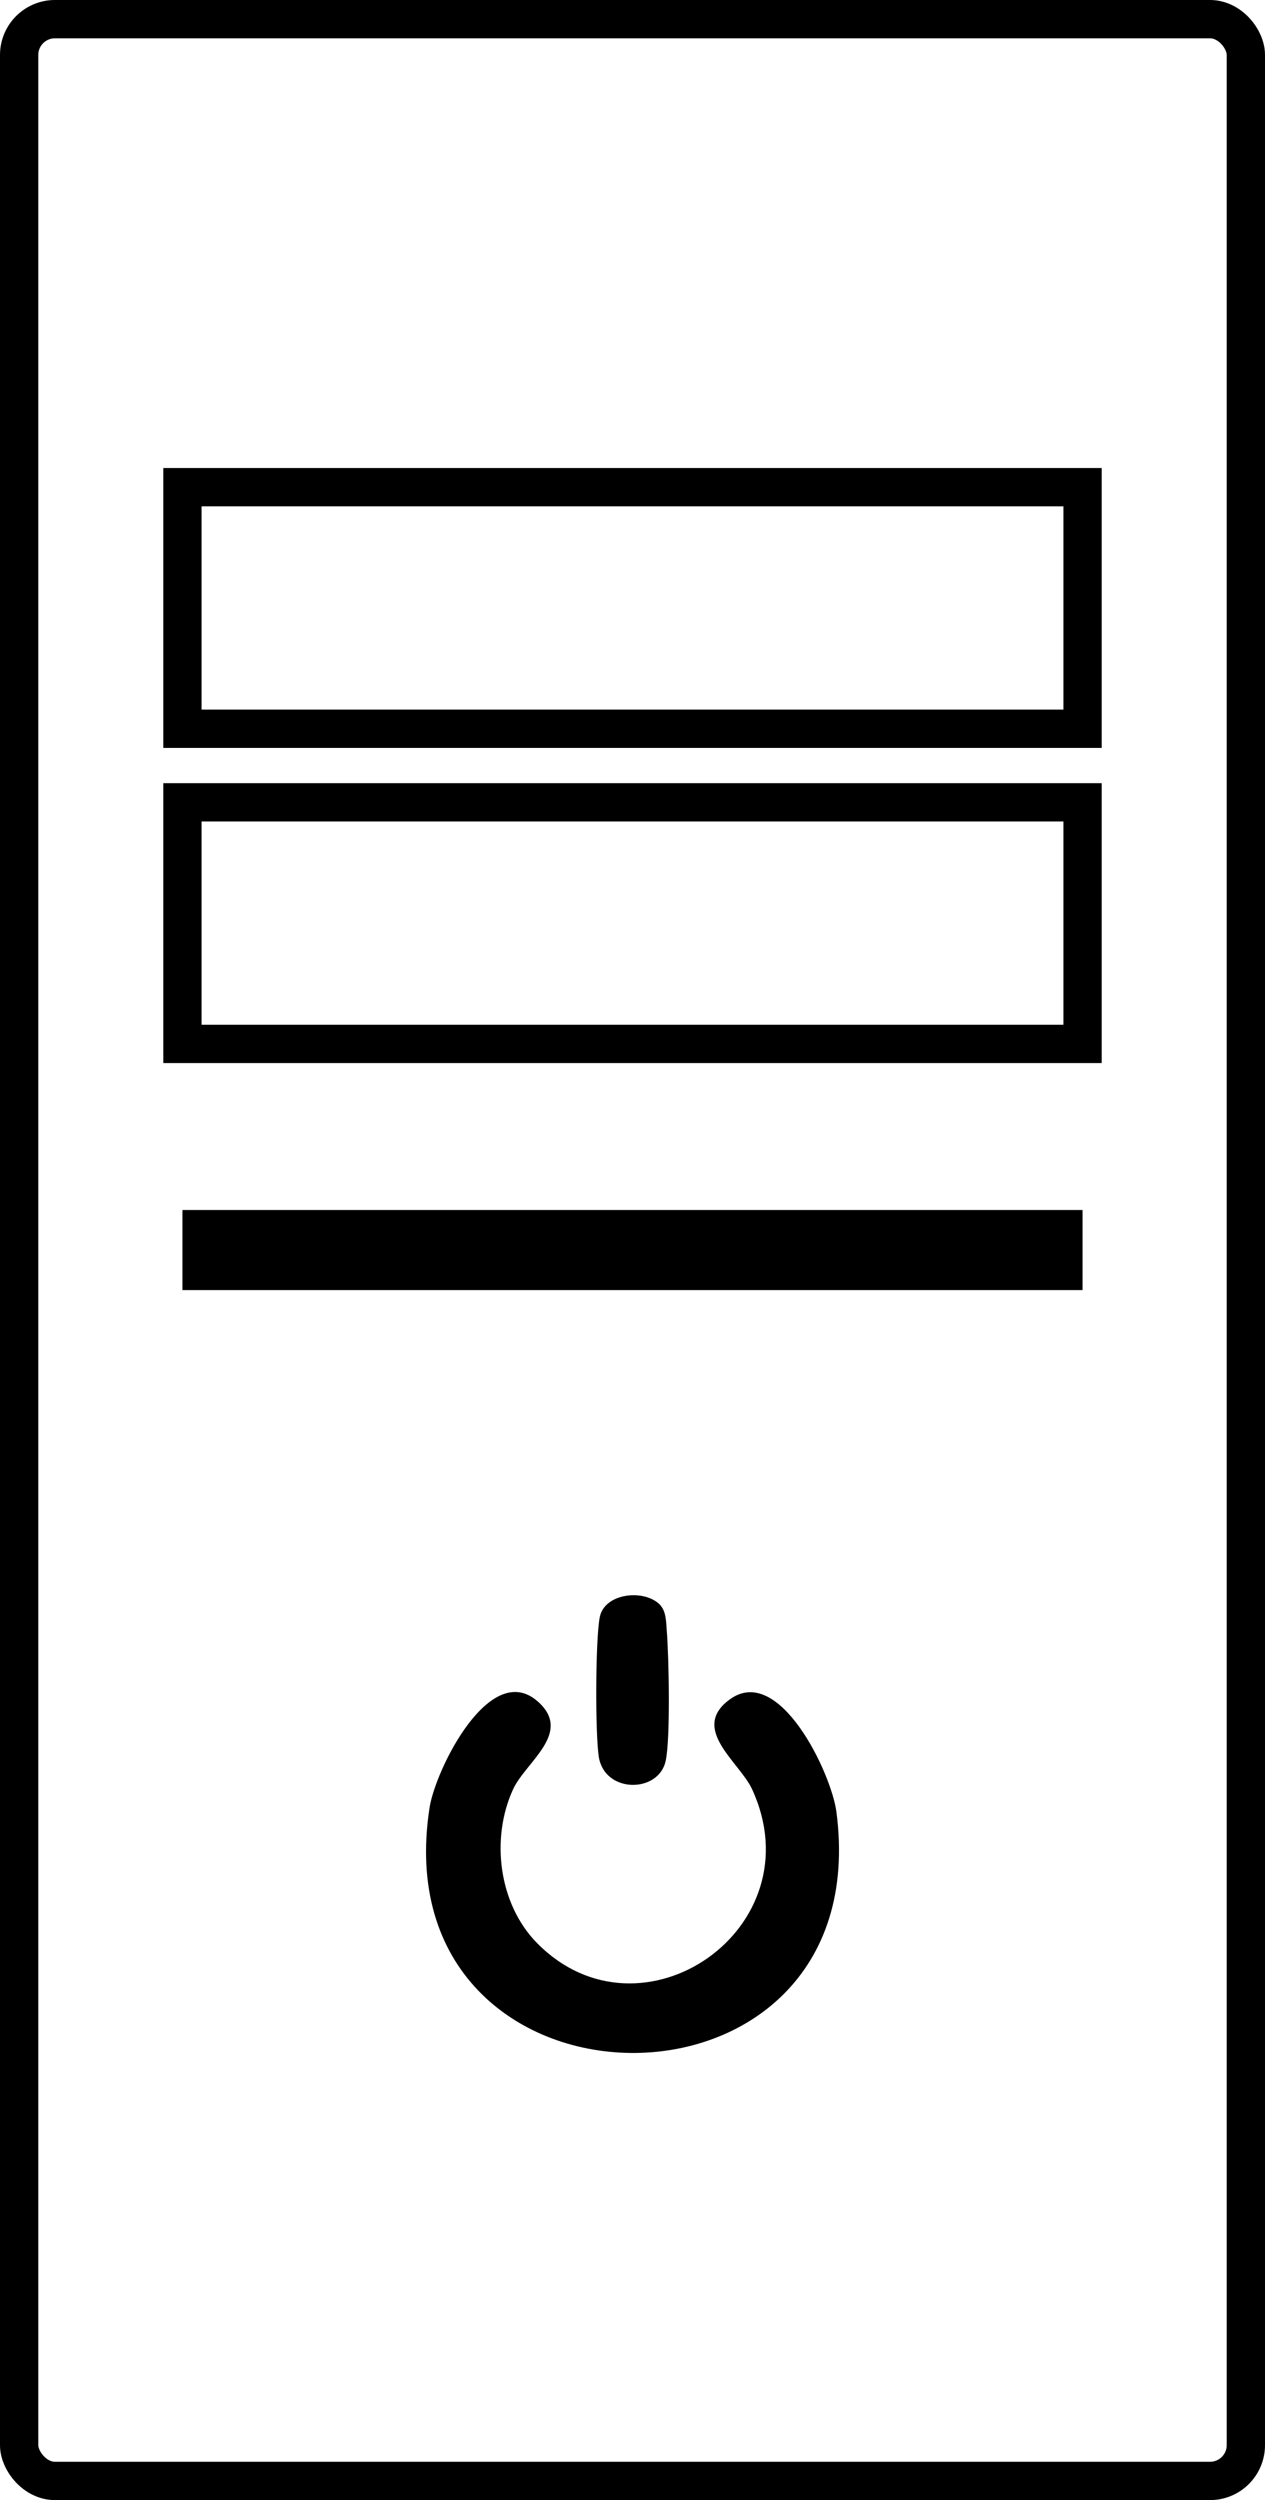 <svg xmlns="http://www.w3.org/2000/svg" id="Layer_2" data-name="Layer 2" viewBox="0 0 66.08 130.5"><defs><style>      .cls-1 {        fill: none;        stroke: #000;        stroke-miterlimit: 10;        stroke-width: 2px;      }    </style></defs><g id="Layer_1-2" data-name="Layer 1"><g><path d="M28.06,101.43c5.44,5.52,14.59-.78,11.22-8.05-.65-1.4-3.27-3.15-1.15-4.68,2.58-1.87,5.29,3.85,5.56,5.86,2.25,17.01-23.87,16.66-21.25-.21.31-1.99,3.16-7.75,5.66-5.53,1.83,1.63-.62,3.13-1.29,4.56-1.19,2.57-.77,6.01,1.25,8.05Z"></path><path d="M34.5,83.8c.3.32.3.9.33,1.32.11,1.33.2,5.67-.06,6.81-.38,1.68-3.18,1.69-3.49-.22-.19-1.21-.18-6.12.05-7.3.25-1.27,2.36-1.49,3.17-.62Z"></path><rect class="cls-1" x="1" y="1" width="64.08" height="128.5" rx="1.87" ry="1.87"></rect><rect class="cls-1" x="9.53" y="25.43" width="47.02" height="12.61"></rect><rect class="cls-1" x="9.53" y="41.88" width="47.02" height="12.61"></rect><rect x="9.53" y="63.16" width="47.02" height="4.18"></rect></g></g></svg>